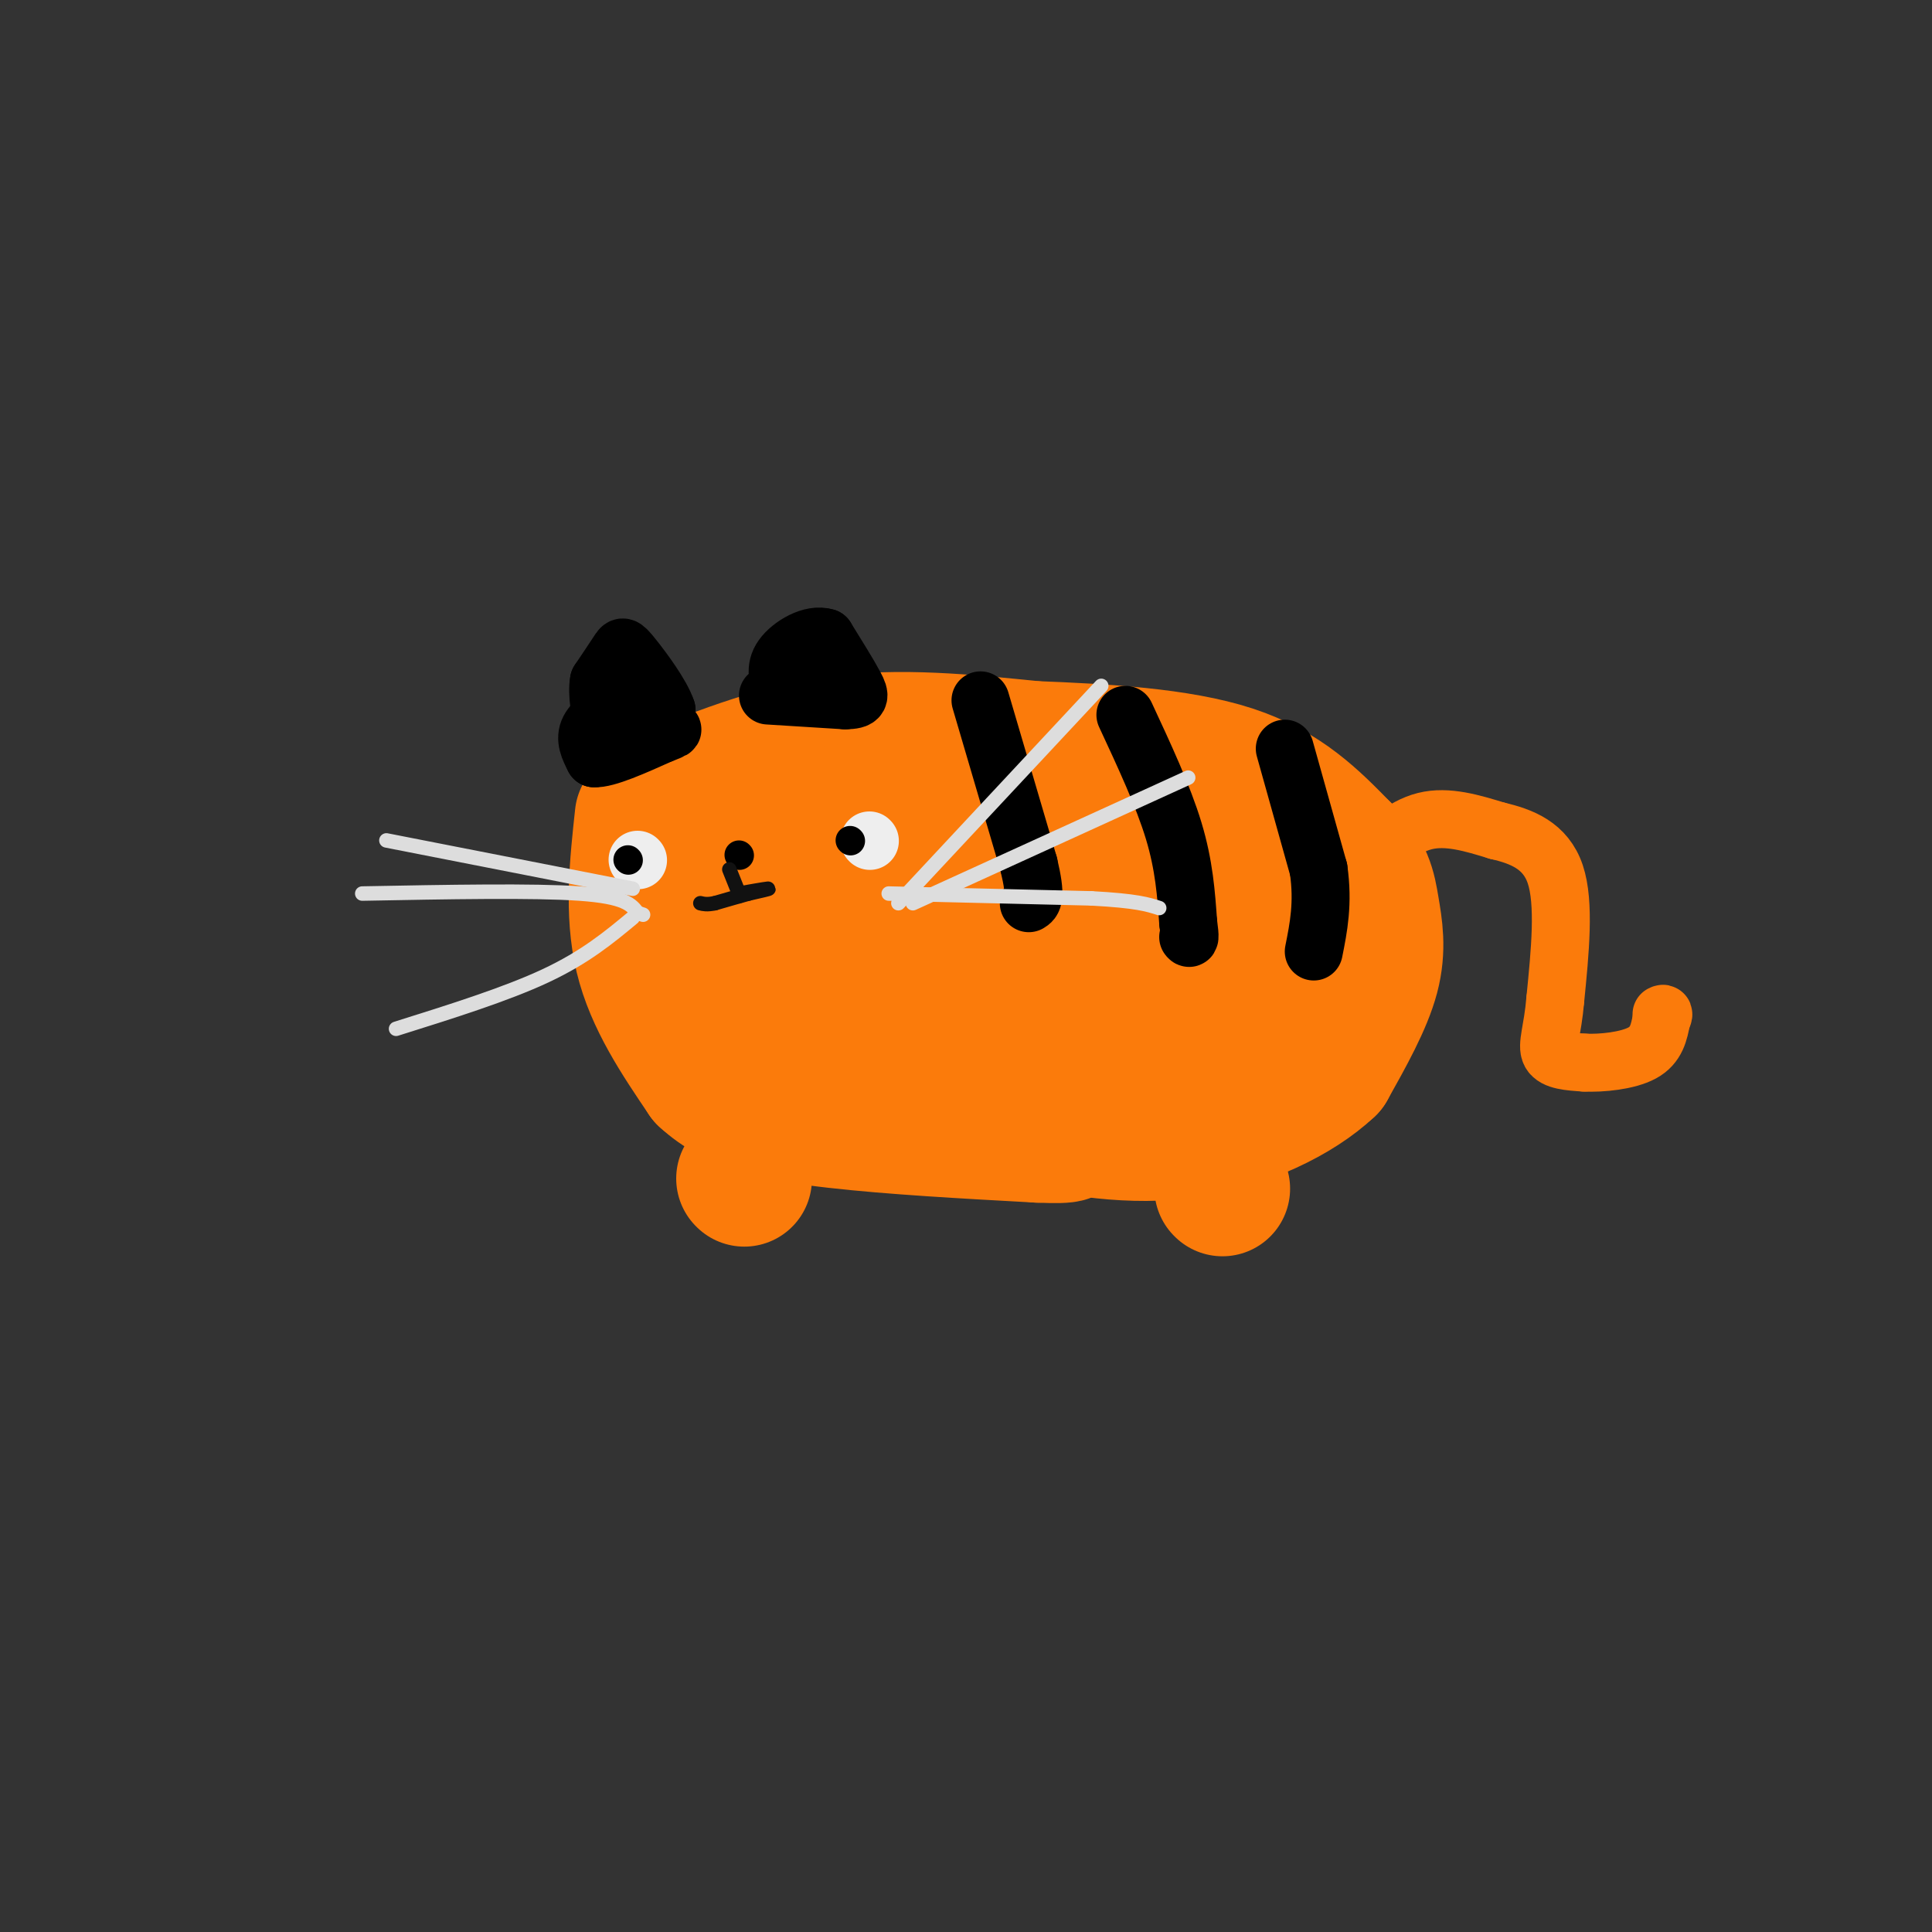 <svg viewBox='0 0 400 400' version='1.1' xmlns='http://www.w3.org/2000/svg' xmlns:xlink='http://www.w3.org/1999/xlink'><rect x="0" y="0" width="400" height="400" fill="#333333" stroke="none"/><g fill='none' stroke='#FB7B0B' stroke-width='28' stroke-linecap='round' stroke-linejoin='round'><path d='M133,169c-1.083,10.000 -2.167,20.000 0,29c2.167,9.000 7.583,17.000 13,25'/><path d='M146,223c6.156,5.756 15.044,7.644 27,9c11.956,1.356 26.978,2.178 42,3'/><path d='M215,235c7.833,0.333 6.417,-0.333 5,-1'/><path d='M135,166c12.417,-5.083 24.833,-10.167 38,-12c13.167,-1.833 27.083,-0.417 41,1'/><path d='M214,155c14.467,0.556 30.133,1.444 41,5c10.867,3.556 16.933,9.778 23,16'/><path d='M278,176c4.810,4.583 5.333,8.042 6,12c0.667,3.958 1.476,8.417 0,14c-1.476,5.583 -5.238,12.292 -9,19'/><path d='M275,221c-6.274,5.940 -17.458,11.292 -29,13c-11.542,1.708 -23.440,-0.226 -35,-3c-11.560,-2.774 -22.780,-6.387 -34,-10'/><path d='M177,221c-9.607,-6.238 -16.625,-16.833 -20,-24c-3.375,-7.167 -3.107,-10.905 -2,-13c1.107,-2.095 3.054,-2.548 5,-3'/><path d='M160,181c6.797,-0.083 21.291,1.210 31,0c9.709,-1.210 14.633,-4.922 25,-7c10.367,-2.078 26.176,-2.521 35,-2c8.824,0.521 10.664,2.006 11,4c0.336,1.994 -0.832,4.497 -2,7'/><path d='M260,183c-0.381,4.621 -0.334,12.672 -1,18c-0.666,5.328 -2.044,7.933 -6,9c-3.956,1.067 -10.488,0.595 -23,-3c-12.512,-3.595 -31.003,-10.313 -42,-13c-10.997,-2.687 -14.498,-1.344 -18,0'/><path d='M170,194c-1.167,1.655 4.917,5.792 16,9c11.083,3.208 27.167,5.488 38,4c10.833,-1.488 16.417,-6.744 22,-12'/><path d='M246,195c-5.555,-3.182 -30.441,-5.137 -41,-6c-10.559,-0.863 -6.789,-0.633 -6,-4c0.789,-3.367 -1.403,-10.329 -4,-14c-2.597,-3.671 -5.599,-4.049 -9,-4c-3.401,0.049 -7.200,0.524 -11,1'/><path d='M175,168c0.452,7.119 7.083,24.417 10,32c2.917,7.583 2.119,5.452 5,5c2.881,-0.452 9.440,0.774 16,2'/><path d='M154,244c0.000,0.000 0.100,0.100 0.1,0.1'/><path d='M253,246c0.000,0.000 0.100,0.100 0.1,0.1'/></g>
<g fill='none' stroke='#FB7B0B' stroke-width='12' stroke-linecap='round' stroke-linejoin='round'><path d='M282,179c4.167,-3.917 8.333,-7.833 13,-9c4.667,-1.167 9.833,0.417 15,2'/><path d='M310,172c5.000,1.156 10.000,3.044 12,9c2.000,5.956 1.000,15.978 0,26'/><path d='M322,207c-0.533,6.400 -1.867,9.400 -1,11c0.867,1.600 3.933,1.800 7,2'/><path d='M328,220c3.578,0.178 9.022,-0.378 12,-2c2.978,-1.622 3.489,-4.311 4,-7'/><path d='M344,211c0.667,-1.333 0.333,-1.167 0,-1'/></g>
<g fill='none' stroke='#000000' stroke-width='12' stroke-linecap='round' stroke-linejoin='round'><path d='M159,144c0.000,0.000 16.000,1.000 16,1'/><path d='M175,145c3.200,-0.067 3.200,-0.733 2,-3c-1.200,-2.267 -3.600,-6.133 -6,-10'/><path d='M171,132c-2.933,-0.978 -7.267,1.578 -9,4c-1.733,2.422 -0.867,4.711 0,7'/><path d='M127,155c0.000,0.000 8.000,-3.000 8,-3'/><path d='M135,152c1.833,-1.333 2.417,-3.167 3,-5'/><path d='M138,147c-0.988,-3.131 -4.958,-8.458 -7,-11c-2.042,-2.542 -2.155,-2.298 -3,-1c-0.845,1.298 -2.423,3.649 -4,6'/><path d='M124,141c-0.500,2.667 0.250,6.333 1,10'/><path d='M125,151c0.000,0.000 2.000,-4.000 2,-4'/><path d='M127,147c-0.844,0.000 -3.956,2.000 -5,4c-1.044,2.000 -0.022,4.000 1,6'/><path d='M123,157c2.500,0.167 8.250,-2.417 14,-5'/><path d='M137,152c2.667,-1.000 2.333,-1.000 2,-1'/><path d='M203,145c0.000,0.000 10.000,34.000 10,34'/><path d='M213,179c1.667,7.000 0.833,7.500 0,8'/><path d='M233,148c3.917,8.417 7.833,16.833 10,24c2.167,7.167 2.583,13.083 3,19'/><path d='M246,191c0.500,3.667 0.250,3.333 0,3'/><path d='M266,155c0.000,0.000 7.000,25.000 7,25'/><path d='M273,180c1.000,7.000 0.000,12.000 -1,17'/></g>
<g fill='none' stroke='#EEEEEE' stroke-width='12' stroke-linecap='round' stroke-linejoin='round'><path d='M180,174c0.000,0.000 0.100,0.100 0.1,0.1'/><path d='M132,178c0.000,0.000 0.100,0.100 0.1,0.1'/></g>
<g fill='none' stroke='#000000' stroke-width='6' stroke-linecap='round' stroke-linejoin='round'><path d='M153,177c0.000,0.000 0.100,0.100 0.1,0.1'/><path d='M130,178c0.000,0.000 0.100,0.100 0.1,0.1'/><path d='M176,174c0.000,0.000 0.100,0.100 0.1,0.1'/></g>
<g fill='none' stroke='#DDDDDD' stroke-width='3' stroke-linecap='round' stroke-linejoin='round'><path d='M189,187c0.000,0.000 57.000,-26.000 57,-26'/><path d='M80,174c0.000,0.000 51.000,10.000 51,10'/><path d='M75,185c17.750,-0.333 35.500,-0.667 45,0c9.500,0.667 10.750,2.333 12,4'/><path d='M132,189c2.000,0.667 1.000,0.333 0,0'/><path d='M186,187c0.000,0.000 42.000,-45.000 42,-45'/><path d='M131,190c-4.917,4.083 -9.833,8.167 -18,12c-8.167,3.833 -19.583,7.417 -31,11'/><path d='M184,185c0.000,0.000 42.000,1.000 42,1'/><path d='M226,186c9.333,0.500 11.667,1.250 14,2'/></g>
<g fill='none' stroke='#111111' stroke-width='3' stroke-linecap='round' stroke-linejoin='round'><path d='M151,180c0.000,0.000 2.000,5.000 2,5'/><path d='M153,185c0.333,0.833 0.167,0.417 0,0'/><path d='M153,185c1.511,-0.267 5.289,-0.933 6,-1c0.711,-0.067 -1.644,0.467 -4,1'/><path d='M155,185c-1.833,0.500 -4.417,1.250 -7,2'/><path d='M148,187c-1.667,0.333 -2.333,0.167 -3,0'/></g>
</svg>